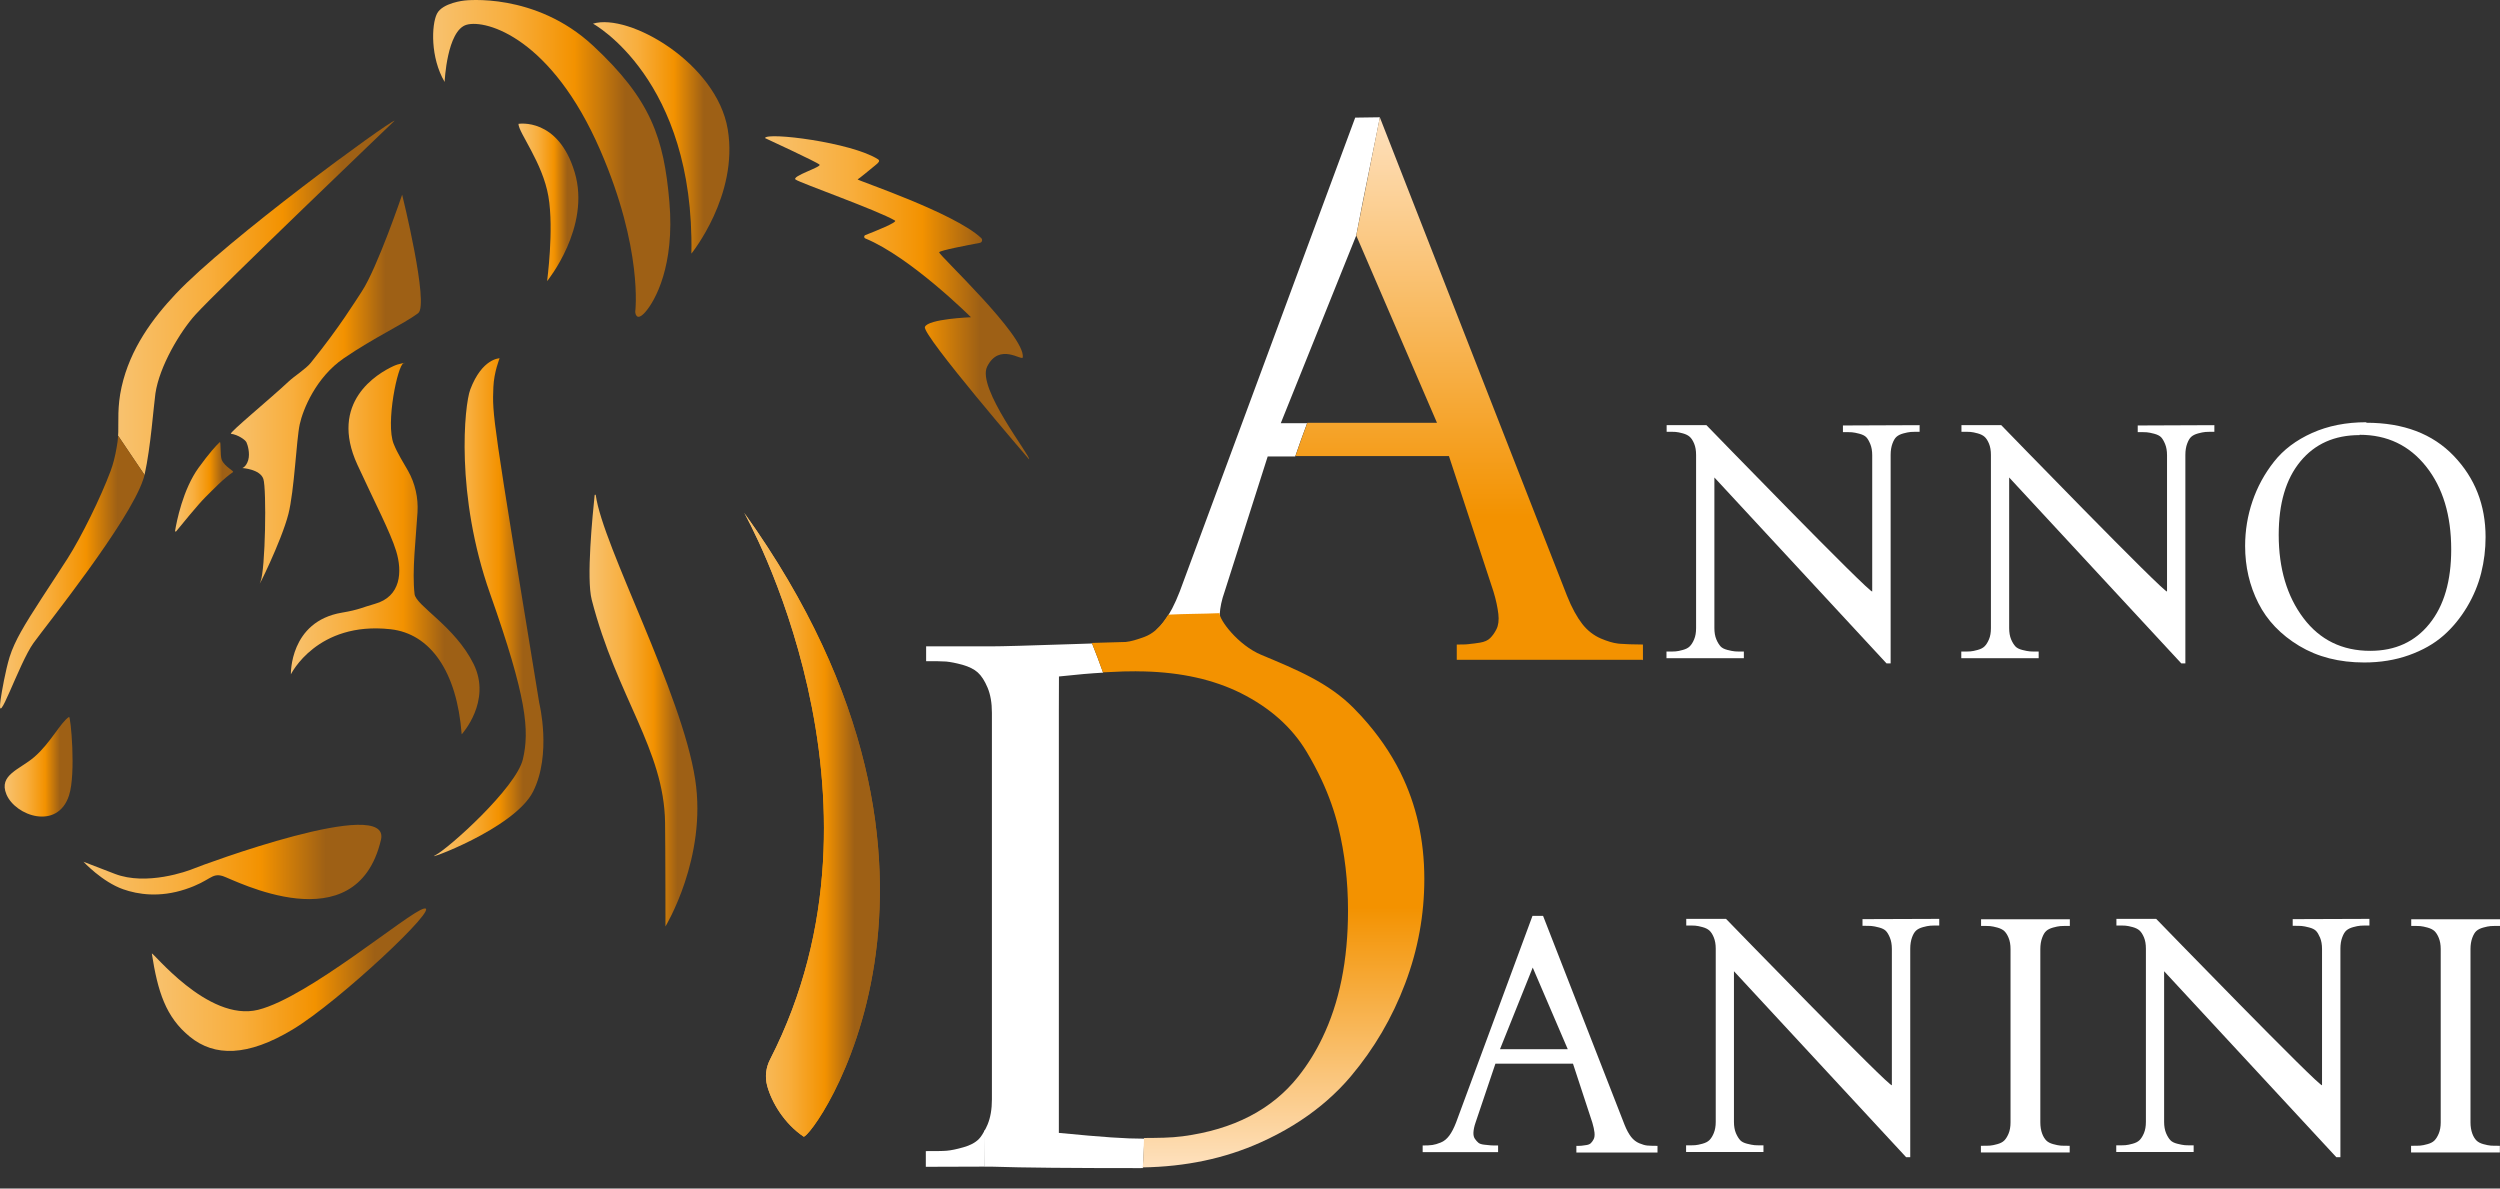 <svg width="122" height="58" viewBox="0 0 122 58" fill="none" xmlns="http://www.w3.org/2000/svg">
<rect x="0" y="0" width="122" height="58" fill="#333333" stroke="none"/>
<path d="M93.677 20.748V21.072C93.478 21.072 93.335 21.072 93.24 21.08C93.145 21.088 93.025 21.112 92.882 21.151C92.74 21.19 92.628 21.245 92.548 21.317C92.468 21.388 92.406 21.5 92.35 21.65C92.295 21.801 92.263 21.984 92.263 22.198V32.375H92.064L83.662 23.301V30.652C83.662 30.866 83.694 31.048 83.757 31.2C83.82 31.352 83.892 31.462 83.962 31.542C84.034 31.621 84.145 31.676 84.297 31.716C84.448 31.756 84.574 31.779 84.671 31.788C84.766 31.796 84.909 31.796 85.1 31.796V32.121H81.324V31.796C81.524 31.796 81.674 31.796 81.769 31.788C81.864 31.781 81.984 31.756 82.126 31.716C82.269 31.676 82.381 31.621 82.459 31.542C82.539 31.462 82.611 31.352 82.674 31.2C82.738 31.05 82.769 30.868 82.769 30.652V22.197C82.769 21.982 82.737 21.8 82.674 21.648C82.611 21.498 82.539 21.386 82.459 21.316C82.379 21.244 82.269 21.189 82.126 21.149C81.984 21.109 81.864 21.086 81.769 21.078C81.674 21.071 81.531 21.071 81.332 21.071V20.746H83.272C83.272 20.746 91.364 29.089 91.364 28.86V22.215C91.364 22.001 91.332 21.818 91.269 21.667C91.205 21.515 91.142 21.405 91.071 21.333C91.001 21.262 90.889 21.206 90.738 21.166C90.587 21.126 90.468 21.103 90.372 21.095C90.277 21.088 90.134 21.088 89.935 21.088V20.763L93.677 20.748Z" fill="white"/>
<path d="M108.061 20.748V21.072C107.861 21.072 107.719 21.072 107.623 21.08C107.528 21.088 107.409 21.112 107.266 21.151C107.123 21.19 107.012 21.245 106.932 21.317C106.852 21.388 106.789 21.5 106.734 21.65C106.677 21.801 106.646 21.984 106.646 22.198V32.375H106.449L98.047 23.301V30.652C98.047 30.866 98.079 31.048 98.142 31.2C98.206 31.352 98.277 31.462 98.349 31.542C98.421 31.621 98.531 31.676 98.683 31.716C98.835 31.756 98.962 31.779 99.058 31.788C99.153 31.796 99.295 31.796 99.487 31.796V32.121H95.711V31.796C95.909 31.796 96.061 31.796 96.156 31.788C96.251 31.781 96.37 31.756 96.513 31.716C96.656 31.676 96.768 31.621 96.847 31.542C96.927 31.462 96.998 31.352 97.062 31.2C97.127 31.05 97.157 30.868 97.157 30.652V22.197C97.157 21.982 97.125 21.8 97.062 21.648C96.998 21.498 96.927 21.386 96.847 21.316C96.768 21.244 96.656 21.189 96.513 21.149C96.37 21.109 96.251 21.086 96.156 21.078C96.061 21.071 95.916 21.071 95.719 21.071V20.746H97.659C97.659 20.746 105.751 29.089 105.751 28.86V22.215C105.751 22.001 105.719 21.818 105.656 21.667C105.593 21.515 105.528 21.405 105.458 21.333C105.386 21.262 105.275 21.206 105.123 21.166C104.972 21.126 104.854 21.103 104.758 21.095C104.663 21.088 104.521 21.088 104.321 21.088V20.763L108.061 20.748Z" fill="white"/>
<path d="M115.477 20.63C117.289 20.63 118.711 21.169 119.745 22.249C120.779 23.329 121.296 24.646 121.296 26.21C121.296 26.806 121.225 27.392 121.081 27.964C120.938 28.535 120.707 29.091 120.389 29.623C120.07 30.154 119.69 30.623 119.236 31.02C118.783 31.416 118.227 31.733 117.559 31.972C116.892 32.21 116.161 32.329 115.374 32.329C114.158 32.329 113.101 32.06 112.202 31.519C111.303 30.978 110.636 30.281 110.207 29.431C109.777 28.581 109.562 27.653 109.562 26.645C109.562 25.891 109.682 25.161 109.92 24.462C110.158 23.764 110.507 23.12 110.969 22.534C111.429 21.947 112.05 21.479 112.829 21.129C113.609 20.78 114.49 20.605 115.477 20.605V20.63ZM115.142 21.233C113.926 21.233 112.964 21.662 112.257 22.52C111.55 23.378 111.201 24.568 111.201 26.1C111.201 27.743 111.605 29.1 112.409 30.165C113.211 31.228 114.3 31.761 115.668 31.761C116.892 31.761 117.854 31.317 118.562 30.434C119.27 29.554 119.619 28.347 119.619 26.815C119.619 25.148 119.213 23.799 118.395 22.767C117.576 21.734 116.495 21.218 115.151 21.218L115.142 21.233Z" fill="white"/>
<path d="M79.274 54.878C79.377 55.14 79.489 55.339 79.599 55.482C79.711 55.624 79.846 55.728 79.996 55.791C80.147 55.854 80.282 55.894 80.394 55.903C80.505 55.911 80.671 55.918 80.886 55.918V56.245H76.927V55.918C77.03 55.918 77.119 55.918 77.182 55.911C77.246 55.903 77.325 55.895 77.421 55.878C77.516 55.863 77.588 55.831 77.636 55.783C77.683 55.736 77.731 55.673 77.771 55.593C77.811 55.514 77.826 55.404 77.811 55.267C77.795 55.133 77.763 54.973 77.708 54.791L76.762 51.908H72.976L72.007 54.782C71.944 54.964 71.912 55.123 71.904 55.258C71.897 55.393 71.92 55.495 71.976 55.575C72.032 55.655 72.087 55.718 72.144 55.765C72.199 55.812 72.294 55.845 72.423 55.86C72.55 55.875 72.653 55.885 72.733 55.892C72.812 55.9 72.94 55.9 73.107 55.9V56.225H69.426V55.9C69.633 55.9 69.792 55.892 69.903 55.875C70.013 55.86 70.15 55.82 70.308 55.756C70.467 55.693 70.602 55.581 70.722 55.422C70.841 55.263 70.952 55.048 71.056 54.779L74.785 44.695H75.302L79.274 54.878ZM76.507 51.202L74.797 47.217L73.199 51.202H76.507Z" fill="white"/>
<path d="M94.635 44.841V45.166C94.436 45.166 94.293 45.166 94.198 45.174C94.103 45.181 93.984 45.204 93.841 45.244C93.697 45.284 93.586 45.339 93.507 45.411C93.427 45.483 93.362 45.593 93.307 45.745C93.252 45.897 93.22 46.079 93.22 46.293V56.472H93.02L84.617 47.396V54.748C84.617 54.963 84.649 55.145 84.712 55.297C84.777 55.447 84.847 55.559 84.919 55.639C84.99 55.718 85.102 55.773 85.254 55.813C85.406 55.853 85.531 55.876 85.628 55.885C85.723 55.893 85.866 55.893 86.057 55.893V56.219H82.281V55.893C82.481 55.893 82.631 55.893 82.726 55.885C82.821 55.877 82.941 55.853 83.083 55.813C83.226 55.773 83.338 55.718 83.418 55.639C83.498 55.559 83.57 55.449 83.632 55.297C83.695 55.145 83.728 54.963 83.728 54.748V46.292C83.728 46.078 83.695 45.895 83.632 45.743C83.57 45.592 83.498 45.482 83.418 45.41C83.338 45.338 83.228 45.282 83.083 45.243C82.941 45.203 82.821 45.18 82.726 45.172C82.631 45.165 82.488 45.165 82.289 45.165V44.84H84.229C84.229 44.84 92.323 53.185 92.323 52.955V46.309C92.323 46.094 92.29 45.912 92.228 45.76C92.165 45.609 92.1 45.498 92.028 45.426C91.956 45.355 91.846 45.299 91.694 45.26C91.542 45.22 91.424 45.197 91.327 45.188C91.232 45.18 91.09 45.18 90.89 45.18V44.854L94.635 44.841Z" fill="white"/>
<path d="M100.984 45.186C100.785 45.186 100.642 45.186 100.547 45.193C100.452 45.201 100.332 45.225 100.189 45.265C100.047 45.305 99.935 45.36 99.855 45.432C99.775 45.503 99.712 45.614 99.656 45.766C99.6 45.916 99.568 46.1 99.568 46.315V54.77C99.568 54.984 99.6 55.166 99.656 55.318C99.711 55.47 99.783 55.58 99.863 55.66C99.942 55.739 100.054 55.794 100.197 55.834C100.341 55.874 100.459 55.897 100.556 55.906C100.651 55.914 100.801 55.914 101.001 55.914V56.24H96.668V55.914C96.867 55.914 97.018 55.914 97.113 55.906C97.208 55.898 97.328 55.874 97.47 55.834C97.613 55.794 97.725 55.739 97.805 55.66C97.884 55.58 97.956 55.468 98.019 55.318C98.082 55.168 98.114 54.984 98.114 54.77V46.315C98.114 46.1 98.082 45.918 98.019 45.766C97.956 45.614 97.884 45.504 97.805 45.432C97.725 45.36 97.614 45.305 97.47 45.265C97.328 45.225 97.208 45.203 97.113 45.193C97.018 45.186 96.875 45.186 96.676 45.186V44.859H101.008V45.186H100.984Z" fill="white"/>
<path d="M115.628 44.841V45.166C115.428 45.166 115.286 45.166 115.191 45.174C115.096 45.181 114.976 45.204 114.833 45.244C114.691 45.284 114.579 45.339 114.499 45.411C114.419 45.483 114.356 45.593 114.3 45.745C114.243 45.897 114.212 46.079 114.212 46.293V56.472H114.013L105.609 47.396V54.748C105.609 54.963 105.642 55.145 105.704 55.297C105.767 55.447 105.839 55.559 105.912 55.639C105.984 55.718 106.094 55.773 106.246 55.813C106.398 55.853 106.525 55.876 106.62 55.885C106.715 55.893 106.859 55.893 107.05 55.893V56.219H103.273V55.893C103.473 55.893 103.623 55.893 103.718 55.885C103.813 55.877 103.933 55.853 104.076 55.813C104.22 55.773 104.33 55.718 104.41 55.639C104.49 55.559 104.56 55.449 104.625 55.297C104.688 55.145 104.72 54.963 104.72 54.748V46.292C104.72 46.078 104.689 45.895 104.625 45.743C104.56 45.592 104.49 45.482 104.41 45.41C104.33 45.338 104.218 45.282 104.076 45.243C103.933 45.203 103.813 45.18 103.718 45.172C103.623 45.165 103.481 45.165 103.281 45.165V44.84H105.221C105.221 44.84 113.315 53.185 113.315 52.955V46.309C113.315 46.094 113.283 45.912 113.22 45.76C113.155 45.609 113.092 45.498 113.02 45.426C112.948 45.355 112.838 45.299 112.686 45.26C112.536 45.22 112.416 45.197 112.321 45.188C112.226 45.18 112.083 45.18 111.884 45.18V44.854L115.628 44.841Z" fill="white"/>
<path d="M121.976 45.186C121.777 45.186 121.634 45.186 121.539 45.193C121.444 45.201 121.324 45.225 121.182 45.265C121.039 45.305 120.927 45.36 120.847 45.432C120.768 45.503 120.705 45.614 120.648 45.766C120.593 45.916 120.56 46.1 120.56 46.315V54.77C120.56 54.984 120.593 55.166 120.648 55.318C120.703 55.47 120.775 55.58 120.855 55.66C120.935 55.739 121.047 55.794 121.189 55.834C121.333 55.874 121.452 55.897 121.548 55.906C121.643 55.914 121.794 55.914 121.993 55.914V56.24H117.66V55.914C117.86 55.914 118.01 55.914 118.105 55.906C118.2 55.898 118.32 55.874 118.462 55.834C118.605 55.794 118.717 55.739 118.797 55.66C118.876 55.58 118.949 55.468 119.011 55.318C119.074 55.168 119.107 54.984 119.107 54.77V46.315C119.107 46.1 119.074 45.918 119.011 45.766C118.949 45.614 118.876 45.504 118.797 45.432C118.717 45.36 118.606 45.305 118.462 45.265C118.32 45.225 118.2 45.203 118.105 45.193C118.01 45.186 117.867 45.186 117.668 45.186V44.859H122.001V45.186H121.976Z" fill="white"/>
<path d="M80.176 31.469H80.164V32.213H80.176V31.469Z" fill="url(#paint0_linear_6461_404112)"/>
<path d="M55.844 55.568C54.904 55.568 53.856 55.496 51.672 55.285C51.672 55.285 51.672 54.24 51.672 53.461V34.714C51.672 34.041 51.677 33.012 51.677 33.012C52.557 32.917 53.234 32.858 53.832 32.825C53.662 32.347 53.485 31.874 53.295 31.402C52.988 31.413 52.662 31.422 52.312 31.434C50.198 31.506 48.887 31.542 48.372 31.542H45.195V32.266C45.637 32.266 45.959 32.266 46.171 32.283C46.382 32.303 46.649 32.355 46.97 32.442C47.289 32.533 47.539 32.657 47.715 32.816C47.892 32.975 48.053 33.222 48.194 33.559C48.336 33.898 48.405 34.303 48.405 34.783V53.654C48.405 54.132 48.335 54.537 48.194 54.877C48.139 55.006 48.082 55.118 48.022 55.222C48.023 55.242 48.028 56.933 48.028 56.933H48.389C49.93 56.985 52.346 57.004 55.643 57.004C55.686 57.004 55.729 57.001 55.772 57.001C55.78 56.98 55.844 55.568 55.844 55.568Z" fill="white"/>
<path d="M67.333 5.723L66.134 5.74L57.571 28.867C57.332 29.484 57.077 29.976 56.803 30.342C56.688 30.494 56.565 30.622 56.438 30.736C57.546 30.731 58.654 30.727 59.761 30.777C59.737 30.745 59.714 30.719 59.689 30.685C59.559 30.503 59.505 30.267 59.525 29.957C59.542 29.648 59.615 29.285 59.763 28.867L61.864 22.274H63.206C63.39 21.729 63.588 21.188 63.787 20.652H62.502L66.184 11.493C66.522 9.662 67.324 5.891 67.333 5.723Z" fill="white"/>
<path d="M69.507 42.894C69.507 44.631 69.203 46.333 68.571 47.999C67.942 49.664 67.062 51.168 65.928 52.516C65.574 52.938 65.185 53.331 64.763 53.7C64.68 53.775 64.596 53.847 64.505 53.919C63.637 54.635 62.637 55.25 61.501 55.757C59.757 56.54 57.846 56.935 55.77 56.969C55.801 56.505 55.803 55.999 55.83 55.534C56.484 55.529 57.133 55.529 57.718 55.45C60.183 55.123 62.065 54.157 63.355 52.535C63.809 51.962 64.2 51.337 64.525 50.658C65.364 48.928 65.783 46.857 65.783 44.437C65.783 42.984 65.62 41.636 65.314 40.377C65.123 39.593 64.849 38.82 64.493 38.058C64.278 37.6 64.036 37.144 63.767 36.694C63.05 35.49 61.968 34.534 60.55 33.823C59.228 33.166 57.656 32.812 55.837 32.766C55.741 32.762 55.645 32.759 55.547 32.762C55.507 32.759 55.464 32.759 55.422 32.759C55.245 32.759 55.057 32.762 54.864 32.766H54.837C54.519 32.777 54.178 32.791 53.824 32.811C53.824 32.808 53.821 32.806 53.821 32.803C53.651 32.325 53.474 31.852 53.284 31.38C53.284 31.377 53.281 31.377 53.281 31.375C53.925 31.356 54.476 31.34 54.933 31.328C55.185 31.305 55.482 31.215 55.846 31.081C56.217 30.945 56.542 30.672 56.813 30.286C56.87 30.204 56.956 30.089 57.011 29.995C57.856 29.951 58.669 29.96 59.514 29.922C59.499 30.244 60.409 31.481 61.559 31.961H61.562C63.267 32.677 64.83 33.313 66.053 34.549C66.175 34.673 66.297 34.8 66.415 34.928C66.43 34.943 66.442 34.96 66.458 34.975C67.221 35.814 67.85 36.714 68.337 37.688C68.344 37.705 68.353 37.723 68.361 37.74C69.109 39.262 69.507 40.966 69.507 42.894Z" fill="url(#paint1_linear_6461_404112)"/>
<path d="M80.174 31.453V32.197H71.09V31.453C71.329 31.453 71.529 31.453 71.676 31.433C71.708 31.428 71.743 31.425 71.779 31.42C71.822 31.416 71.863 31.41 71.91 31.405H71.921C72.013 31.393 72.113 31.381 72.223 31.361C72.443 31.325 72.608 31.25 72.717 31.142C72.828 31.034 72.936 30.887 73.027 30.705C73.119 30.523 73.157 30.268 73.119 29.957C73.082 29.648 73.009 29.285 72.881 28.867L70.708 22.256H63.219C63.403 21.711 63.601 21.17 63.8 20.634H70.125L66.185 11.493L67.335 5.723L76.467 29.066C76.705 29.666 76.961 30.123 77.216 30.451C77.47 30.777 77.782 31.014 78.128 31.162C78.438 31.292 78.717 31.379 78.953 31.405C78.989 31.41 79.021 31.413 79.053 31.416C79.306 31.433 79.685 31.453 80.174 31.453Z" fill="url(#paint2_linear_6461_404112)"/>
<path d="M48.077 55.125C47.979 55.3 47.887 55.462 47.776 55.577C47.595 55.764 47.341 55.895 47.014 55.987C46.687 56.081 46.414 56.138 46.197 56.156C45.979 56.174 45.634 56.174 45.18 56.174V56.94L48.029 56.931C48.034 56.335 48.043 55.728 48.077 55.125Z" fill="white"/>
<path d="M19.617 17.733C19.472 17.761 19.329 17.805 19.194 17.868C18.413 18.23 16.036 19.624 17.441 22.679C18.288 24.519 19.048 25.965 19.332 26.89C19.639 27.889 19.576 29.114 18.288 29.47C17.702 29.632 17.531 29.756 16.682 29.898C14.123 30.33 14.195 32.908 14.195 32.908C14.195 32.908 15.464 30.307 19.062 30.707C20.998 30.922 22.3 32.769 22.53 35.835C22.53 35.835 24.012 34.224 23.11 32.4C22.205 30.568 20.297 29.558 20.231 28.99C20.1 27.861 20.298 26.273 20.375 24.992C20.416 24.291 20.26 23.594 19.916 22.981C19.699 22.594 19.399 22.134 19.211 21.661C18.809 20.654 19.412 17.795 19.694 17.727C19.858 17.691 19.743 17.71 19.617 17.733Z" fill="url(#paint3_linear_6461_404112)"/>
<path d="M24.381 17.484C24.381 17.484 23.526 17.484 22.95 19.007C22.66 19.771 22.215 24.158 23.917 28.974C25.712 34.048 25.842 35.648 25.519 37.043C25.197 38.438 21.881 41.417 21.235 41.739C20.589 42.061 25.098 40.453 26.016 38.627C26.933 36.801 26.316 34.309 26.316 34.309C24.019 20.272 24.02 20.278 24.077 18.886C24.106 18.161 24.381 17.484 24.381 17.484Z" fill="url(#paint4_linear_6461_404112)"/>
<path d="M29.074 24.165C29.069 24.132 29.021 24.132 29.018 24.166C28.92 25.139 28.607 28.221 28.876 29.267C30.1 34.018 32.405 36.564 32.456 40.144C32.474 41.468 32.475 45.21 32.475 45.21C32.475 45.21 34.512 41.859 33.926 38.042C33.278 33.802 29.417 26.658 29.074 24.165Z" fill="url(#paint5_linear_6461_404112)"/>
<path d="M36.32 25.031C36.32 25.031 44.162 38.855 37.575 51.712C37.374 52.104 37.325 52.558 37.438 52.984C37.656 53.795 38.271 54.828 39.213 55.465C39.546 55.69 49.063 42.831 36.32 25.031Z" fill="url(#paint6_linear_6461_404112)"/>
<path d="M21.698 3.999C21.698 3.999 21.806 1.475 22.774 1.207C23.741 0.939 26.925 1.872 29.292 7.328C31.395 12.174 30.999 15.221 30.999 15.221C30.999 15.221 31.028 15.758 31.497 15.221C31.967 14.683 32.935 12.966 32.666 9.852C32.398 6.738 31.77 4.859 28.939 2.227C26.108 -0.404 22.666 0.026 22.666 0.026C22.666 0.026 21.591 0.133 21.323 0.671C21.053 1.207 20.999 2.818 21.698 3.999Z" fill="url(#paint7_linear_6461_404112)"/>
<path d="M28.938 1.155C28.938 1.155 33.902 3.841 33.74 12.377C33.74 12.377 36.051 9.531 35.514 6.31C34.977 3.088 30.695 0.619 28.938 1.155Z" fill="url(#paint8_linear_6461_404112)"/>
<path d="M25.301 6.044C25.301 6.468 26.48 7.934 26.762 9.584C27.042 11.215 26.692 13.731 26.7 13.718C26.7 13.718 28.85 11.086 28.043 8.403C27.236 5.717 25.301 6.044 25.301 6.044Z" fill="url(#paint9_linear_6461_404112)"/>
<path d="M37.332 6.738C37.389 6.432 41.554 6.945 42.847 7.773C42.97 7.851 42.855 7.95 42.743 8.043C42.443 8.291 41.909 8.729 41.853 8.754C41.78 8.787 46.581 10.383 47.883 11.618C47.964 11.696 47.926 11.832 47.815 11.852C47.246 11.958 45.867 12.222 45.831 12.31C45.785 12.422 50.048 16.388 49.912 17.437C49.886 17.641 48.768 16.694 48.172 17.893C47.653 18.938 50.335 22.302 50.218 22.414C50.218 22.414 44.992 16.349 45.136 15.956C45.281 15.561 47.384 15.481 47.384 15.481C47.384 15.481 44.447 12.554 42.229 11.636C42.154 11.606 42.156 11.5 42.231 11.471C42.709 11.286 43.809 10.845 43.677 10.765C42.849 10.272 39.045 8.925 38.826 8.763C38.608 8.599 40.105 8.15 39.993 8.034C39.883 7.916 37.332 6.738 37.332 6.738Z" fill="url(#paint10_linear_6461_404112)"/>
<path d="M3.37 34.985C3.447 34.938 3.714 37.737 3.37 38.811C2.818 40.534 0.749 39.821 0.312 38.762C-0.082 37.809 0.975 37.551 1.682 36.935C2.473 36.249 2.965 35.236 3.37 34.985Z" fill="url(#paint11_linear_6461_404112)"/>
<path d="M10.876 42.754C11.401 42.915 17.39 46.092 18.591 40.982C19.108 38.779 9.8 42.238 9.478 42.377C9.148 42.52 7.139 43.236 5.606 42.645C4.074 42.054 4.074 42.054 4.074 42.054C4.074 42.054 4.982 43.034 6.01 43.396C6.735 43.652 7.79 43.812 9.048 43.396C10.29 42.987 10.309 42.579 10.876 42.754Z" fill="url(#paint12_linear_6461_404112)"/>
<path d="M7.41 46.539C7.38 46.346 10.125 49.895 12.599 49.278C15.071 48.66 19.953 44.5 20.691 44.338C21.578 44.143 16.57 48.866 14.275 50.244C12.081 51.563 10.469 51.574 9.266 50.593C8.085 49.633 7.697 48.383 7.41 46.539Z" fill="url(#paint13_linear_6461_404112)"/>
<path d="M19.26 5.887C19.26 5.887 10.65 14.124 9.526 15.368C8.797 16.177 7.78 17.868 7.584 19.203C7.499 19.798 7.355 21.821 7.059 23.151C7.059 23.158 7.056 23.166 7.052 23.177L5.762 21.264C5.769 21.201 5.772 21.141 5.772 21.086C5.788 20.581 5.72 19.838 5.932 18.89C6.349 17.013 7.46 15.526 8.582 14.337C11.087 11.68 18.935 5.95 19.26 5.887Z" fill="url(#paint14_linear_6461_404112)"/>
<path d="M11.819 22.84C11.819 22.84 12.691 22.89 12.852 23.373C13.013 23.855 12.954 27.822 12.711 28.386C12.469 28.95 13.733 26.427 14.075 25.081C14.363 23.949 14.464 21.46 14.625 20.715C14.786 19.971 15.424 18.41 16.776 17.485C18.268 16.463 19.676 15.826 20.406 15.284C20.955 14.875 19.625 9.5 19.625 9.5C19.625 9.5 18.407 13.09 17.65 14.232C17.337 14.703 16.575 15.962 15.164 17.707C14.917 18.012 14.368 18.35 14.082 18.62C13.208 19.444 11.131 21.15 11.273 21.169C11.622 21.216 11.964 21.461 12.025 21.581C12.085 21.702 12.21 22.12 12.114 22.449C12.015 22.795 11.803 22.854 11.819 22.84Z" fill="url(#paint15_linear_6461_404112)"/>
<path d="M10.723 21.578C10.794 21.513 10.735 22.226 10.821 22.438C10.968 22.795 11.456 22.983 11.364 23.044C10.909 23.351 10.376 23.914 10.021 24.265C9.674 24.608 8.846 25.624 8.597 25.93C8.577 25.955 8.537 25.936 8.544 25.906C8.616 25.472 8.919 23.891 9.695 22.821C10.215 22.105 10.54 21.752 10.723 21.578Z" fill="url(#paint16_linear_6461_404112)"/>
<path d="M7.054 23.175C7.038 23.245 7.017 23.319 6.988 23.4C6.293 25.494 2.256 30.518 1.635 31.379C0.911 32.387 -0.199 35.776 0.031 34.133C0.083 33.767 0.267 32.722 0.466 32.069C0.595 31.656 0.799 31.227 1.022 30.832C1.506 29.957 2.574 28.387 3.292 27.262C3.979 26.188 4.933 24.238 5.396 22.989C5.519 22.668 5.624 22.247 5.692 21.841C5.729 21.642 5.755 21.442 5.765 21.262L7.054 23.175Z" fill="url(#paint17_linear_6461_404112)"/>
<path d="M36.32 25.031C36.32 25.031 44.162 38.855 37.575 51.712C37.374 52.104 37.325 52.558 37.438 52.984C37.656 53.795 38.271 54.828 39.213 55.465C39.546 55.69 49.063 42.831 36.32 25.031Z" fill="url(#paint18_linear_6461_404112)"/>
<defs>
<linearGradient id="paint0_linear_6461_404112" x1="80.17" y1="32.213" x2="80.17" y2="31.468" gradientUnits="userSpaceOnUse">
<stop offset="0.144" stop-color="#FEE1BE"/>
<stop offset="1" stop-color="#F39200"/>
</linearGradient>
<linearGradient id="paint1_linear_6461_404112" x1="61.394" y1="56.969" x2="61.394" y2="29.922" gradientUnits="userSpaceOnUse">
<stop stop-color="#FEE1BE"/>
<stop offset="0.47" stop-color="#F39200"/>
</linearGradient>
<linearGradient id="paint2_linear_6461_404112" x1="71.697" y1="32.198" x2="71.697" y2="5.722" gradientUnits="userSpaceOnUse">
<stop offset="0.264" stop-color="#F39200"/>
<stop offset="1" stop-color="#FEE1BE"/>
</linearGradient>
<linearGradient id="paint3_linear_6461_404112" x1="23.402" y1="26.772" x2="14.196" y2="26.772" gradientUnits="userSpaceOnUse">
<stop stop-color="#9E6015"/>
<stop offset="0.187" stop-color="#9E6015"/>
<stop offset="0.405" stop-color="#F39200"/>
<stop offset="0.675" stop-color="#F8AE3D"/>
<stop offset="1" stop-color="#F8C26F"/>
</linearGradient>
<linearGradient id="paint4_linear_6461_404112" x1="26.519" y1="29.633" x2="21.172" y2="29.633" gradientUnits="userSpaceOnUse">
<stop stop-color="#9E6015"/>
<stop offset="0.187" stop-color="#9E6015"/>
<stop offset="0.405" stop-color="#F39200"/>
<stop offset="0.675" stop-color="#F8AE3D"/>
<stop offset="1" stop-color="#F8C26F"/>
</linearGradient>
<linearGradient id="paint5_linear_6461_404112" x1="34.033" y1="34.675" x2="28.77" y2="34.675" gradientUnits="userSpaceOnUse">
<stop stop-color="#9E6015"/>
<stop offset="0.187" stop-color="#9E6015"/>
<stop offset="0.405" stop-color="#F39200"/>
<stop offset="0.675" stop-color="#F8AE3D"/>
<stop offset="1" stop-color="#F8C26F"/>
</linearGradient>
<linearGradient id="paint6_linear_6461_404112" x1="42.939" y1="40.25" x2="36.32" y2="40.25" gradientUnits="userSpaceOnUse">
<stop stop-color="#9E6015"/>
<stop offset="0.187" stop-color="#9E6015"/>
<stop offset="0.405" stop-color="#F39200"/>
<stop offset="0.675" stop-color="#F8AE3D"/>
<stop offset="1" stop-color="#F8C26F"/>
</linearGradient>
<linearGradient id="paint7_linear_6461_404112" x1="32.712" y1="7.73" x2="21.137" y2="7.73" gradientUnits="userSpaceOnUse">
<stop stop-color="#9E6015"/>
<stop offset="0.187" stop-color="#9E6015"/>
<stop offset="0.405" stop-color="#F39200"/>
<stop offset="0.675" stop-color="#F8AE3D"/>
<stop offset="1" stop-color="#F8C26F"/>
</linearGradient>
<linearGradient id="paint8_linear_6461_404112" x1="35.596" y1="6.73" x2="28.938" y2="6.73" gradientUnits="userSpaceOnUse">
<stop stop-color="#9E6015"/>
<stop offset="0.187" stop-color="#9E6015"/>
<stop offset="0.405" stop-color="#F39200"/>
<stop offset="0.675" stop-color="#F8AE3D"/>
<stop offset="1" stop-color="#F8C26F"/>
</linearGradient>
<linearGradient id="paint9_linear_6461_404112" x1="28.224" y1="9.874" x2="25.301" y2="9.874" gradientUnits="userSpaceOnUse">
<stop stop-color="#9E6015"/>
<stop offset="0.187" stop-color="#9E6015"/>
<stop offset="0.405" stop-color="#F39200"/>
<stop offset="0.675" stop-color="#F8AE3D"/>
<stop offset="1" stop-color="#F8C26F"/>
</linearGradient>
<linearGradient id="paint10_linear_6461_404112" x1="50.222" y1="14.531" x2="37.332" y2="14.531" gradientUnits="userSpaceOnUse">
<stop stop-color="#9E6015"/>
<stop offset="0.187" stop-color="#9E6015"/>
<stop offset="0.405" stop-color="#F39200"/>
<stop offset="0.675" stop-color="#F8AE3D"/>
<stop offset="1" stop-color="#F8C26F"/>
</linearGradient>
<linearGradient id="paint11_linear_6461_404112" x1="3.542" y1="37.416" x2="0.228" y2="37.416" gradientUnits="userSpaceOnUse">
<stop stop-color="#9E6015"/>
<stop offset="0.187" stop-color="#9E6015"/>
<stop offset="0.405" stop-color="#F39200"/>
<stop offset="0.675" stop-color="#F8AE3D"/>
<stop offset="1" stop-color="#F8C26F"/>
</linearGradient>
<linearGradient id="paint12_linear_6461_404112" x1="18.612" y1="42.064" x2="4.075" y2="42.064" gradientUnits="userSpaceOnUse">
<stop stop-color="#9E6015"/>
<stop offset="0.187" stop-color="#9E6015"/>
<stop offset="0.405" stop-color="#F39200"/>
<stop offset="0.675" stop-color="#F8AE3D"/>
<stop offset="1" stop-color="#F8C26F"/>
</linearGradient>
<linearGradient id="paint13_linear_6461_404112" x1="20.794" y1="47.809" x2="7.41" y2="47.809" gradientUnits="userSpaceOnUse">
<stop stop-color="#9E6015"/>
<stop offset="0.187" stop-color="#9E6015"/>
<stop offset="0.405" stop-color="#F39200"/>
<stop offset="0.675" stop-color="#F8AE3D"/>
<stop offset="1" stop-color="#F8C26F"/>
</linearGradient>
<linearGradient id="paint14_linear_6461_404112" x1="19.261" y1="14.532" x2="5.763" y2="14.532" gradientUnits="userSpaceOnUse">
<stop stop-color="#9E6015"/>
<stop offset="0.187" stop-color="#9E6015"/>
<stop offset="0.405" stop-color="#F39200"/>
<stop offset="0.675" stop-color="#F8AE3D"/>
<stop offset="1" stop-color="#F8C26F"/>
</linearGradient>
<linearGradient id="paint15_linear_6461_404112" x1="20.54" y1="18.984" x2="11.266" y2="18.984" gradientUnits="userSpaceOnUse">
<stop stop-color="#9E6015"/>
<stop offset="0.187" stop-color="#9E6015"/>
<stop offset="0.405" stop-color="#F39200"/>
<stop offset="0.675" stop-color="#F8AE3D"/>
<stop offset="1" stop-color="#F8C26F"/>
</linearGradient>
<linearGradient id="paint16_linear_6461_404112" x1="11.377" y1="23.758" x2="8.543" y2="23.758" gradientUnits="userSpaceOnUse">
<stop stop-color="#9E6015"/>
<stop offset="0.187" stop-color="#9E6015"/>
<stop offset="0.405" stop-color="#F39200"/>
<stop offset="0.675" stop-color="#F8AE3D"/>
<stop offset="1" stop-color="#F8C26F"/>
</linearGradient>
<linearGradient id="paint17_linear_6461_404112" x1="7.054" y1="27.919" x2="-0.001" y2="27.919" gradientUnits="userSpaceOnUse">
<stop stop-color="#9E6015"/>
<stop offset="0.187" stop-color="#9E6015"/>
<stop offset="0.405" stop-color="#F39200"/>
<stop offset="0.675" stop-color="#F8AE3D"/>
<stop offset="1" stop-color="#F8C26F"/>
</linearGradient>
<linearGradient id="paint18_linear_6461_404112" x1="42.939" y1="40.25" x2="36.32" y2="40.25" gradientUnits="userSpaceOnUse">
<stop stop-color="#9E6015"/>
<stop offset="0.187" stop-color="#9E6015"/>
<stop offset="0.405" stop-color="#F39200"/>
<stop offset="0.675" stop-color="#F8AE3D"/>
<stop offset="1" stop-color="#F8C26F"/>
</linearGradient>
</defs>
</svg>
